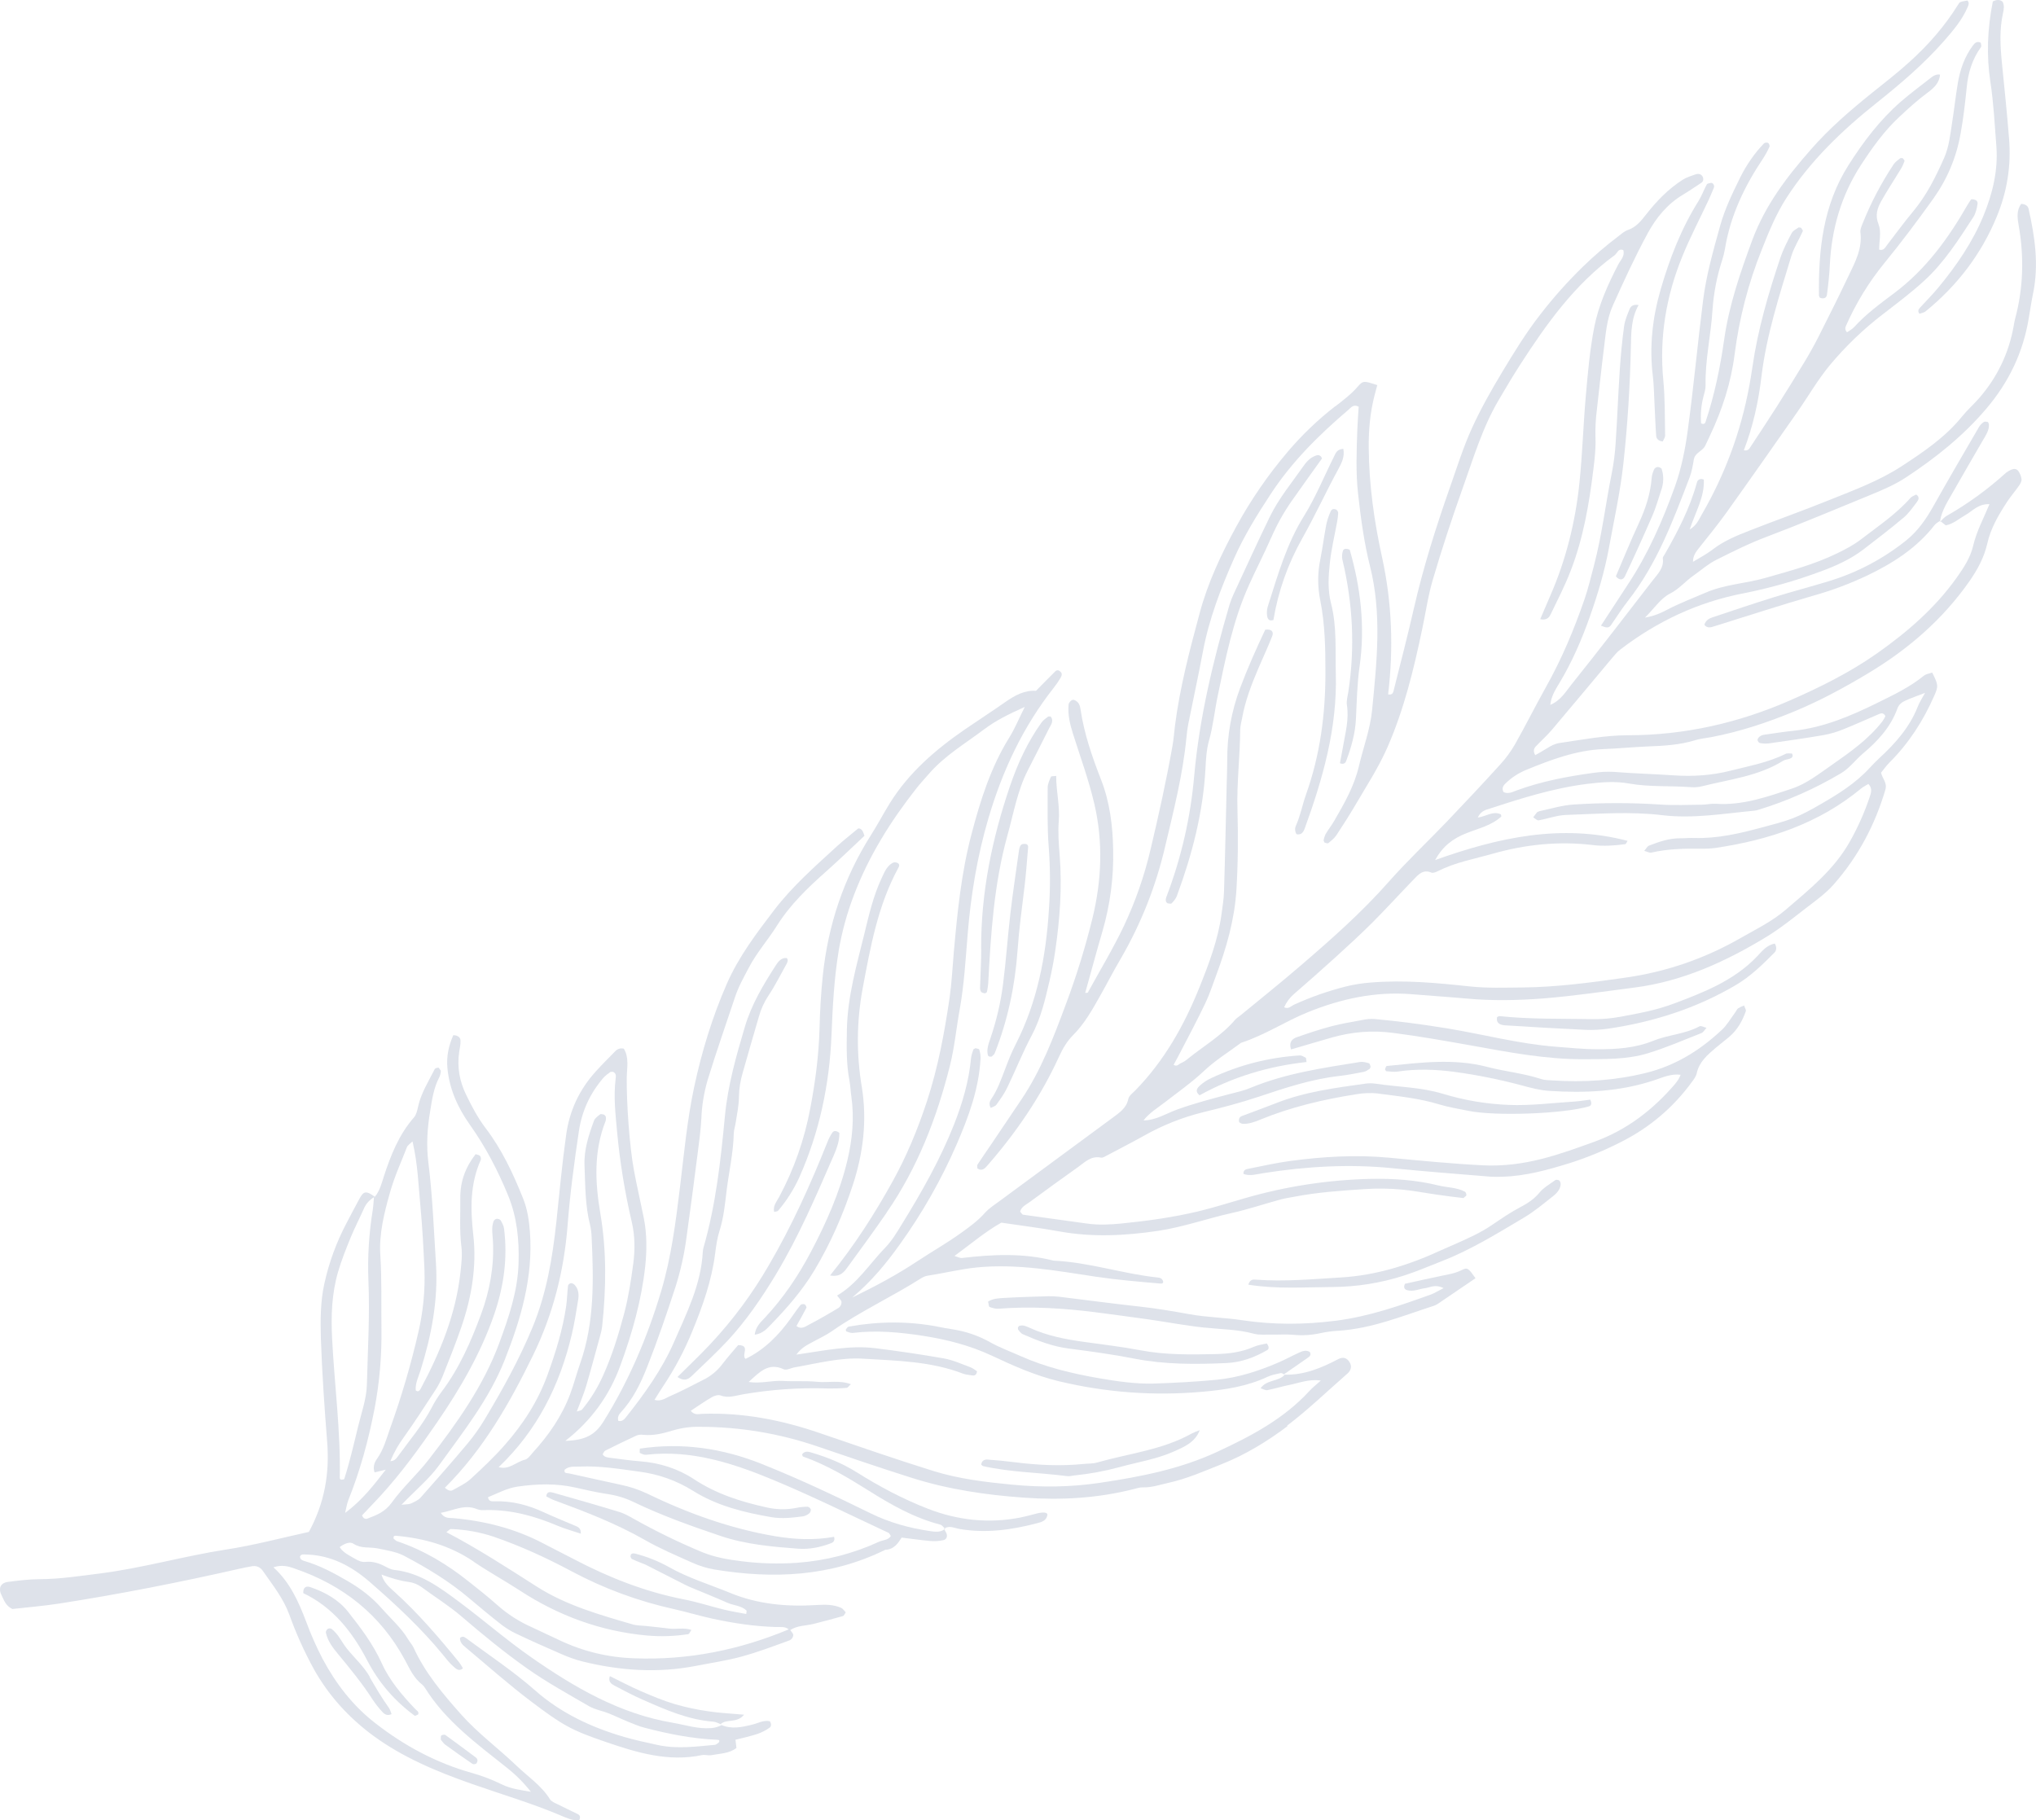 <svg xmlns="http://www.w3.org/2000/svg" id="a" width="164.44mm" height="147.04mm" viewBox="0 0 466.13 416.81"><g opacity=".15"><path d="M294.7,326.41c4.76-3.6,9.08-7.79,13.58-11.72.28-.22.53-.47.71-.77.41-.67.41-1.33,0-1.99-.6-1.04-1.5-1.33-2.67-.7-3.84,2.02-7.79,3.64-12.22,3.53l-.13-.06-.09.06.25.02c-1.45,1.62-4.12,1.06-5.53,3.09.61.18,1.12.51,1.54.43,1.72-.34,3.41-.86,5.12-1.21,2.25-.45,4.45-1.38,7.14-.99-1.09.98-1.93,1.64-2.64,2.41-5.85,6.38-13.33,10.31-21.02,13.88-8.55,3.99-17.69,5.76-26.93,7.13-6.65,1-13.36,1.06-20.02.43-6.13-.59-12.29-1.32-18.17-3.16-8.73-2.72-17.36-5.73-26-8.68-8.72-2.99-17.62-4.73-26.9-4.38-.83.03-1.7.36-2.58-.7,1.63-1.06,3.19-2.17,4.85-3.13.57-.33,1.45-.59,2-.38,1.81.68,3.5,0,5.2-.28,6.45-1.1,12.92-1.55,19.45-1.32,1.41.02,2.81-.02,4.22-.15.24-.02.47-.4.95-.83-2.64-.98-5.25-.3-7.75-.55-2.61-.26-5.28-.04-7.9-.2-2.5-.14-5,.67-7.76.24,2.48-2.25,4.52-4.54,8.03-2.91.64.3,1.69-.31,2.55-.45,5.19-.9,10.36-2.3,15.67-1.97,7.69.46,15.46.59,22.79,3.41.64.25,1.37.29,2.07.41.56.09,1.05,0,1.17-.95-.46-.29-.98-.72-1.58-.94-1.98-.72-3.93-1.63-5.98-1.99-5.2-.92-10.43-1.68-15.68-2.34-5.97-.74-11.86.58-18.12,1.47,1.2-1.67,2.63-2.29,3.96-3.02,1.39-.77,2.85-1.42,4.13-2.32,6.51-4.55,13.74-7.87,20.43-12.11.44-.29.92-.5,1.44-.61,3.81-.58,7.55-1.52,11.42-1.91,9.27-.9,18.28.79,27.29,2.14,4.88.72,9.76,1.13,14.66,1.55.48.05.69-.08.65-.47-.17-.63-.64-.85-1.15-.9-8.05-.83-15.79-3.51-23.92-3.87-6.94-1.77-13.94-1.44-20.98-.61-.46.05-.96-.24-1.73-.46,3.76-2.75,7.1-5.6,10.73-7.63,4.62.69,8.99,1.23,13.31,2.01,7.54,1.37,15.01.99,22.55-.13,5.78-.86,11.25-2.83,16.91-4.09,3.78-.84,7.45-2.09,11.18-3.1,1.01-.28,2.06-.41,3.1-.62,5.38-1.04,10.8-1.4,16.25-1.76,2.81-.18,5.62-.14,8.42.12,2.62.24,5.22.76,7.83,1.13,2.08.3,4.17.58,6.25.81l.66-.57c.06-.26-.09-.75-.29-.87-1.9-1.02-4.07-.95-6.11-1.45-5.15-1.27-10.38-1.61-15.66-1.5-9.73.24-19.27,1.71-28.63,4.42-3.55,1.01-7.06,2.14-10.63,3-5.82,1.39-11.73,2.21-17.69,2.8-2.63.26-5.26.38-7.9,0-4.85-.7-9.72-1.32-14.56-2.02-.26-.05-.45-.47-.68-.71.29-1.15,1.35-1.57,2.16-2.17,3.69-2.72,7.41-5.41,11.15-8.07,1.54-1.1,2.94-2.59,5.18-2.12.42.1.99-.29,1.45-.53,2.79-1.47,5.6-2.92,8.35-4.45,4.32-2.44,8.89-4.26,13.7-5.44,4.26-1.03,8.51-2.15,12.64-3.53,6.02-2.01,12-4.01,18.33-4.73,1.92-.22,3.82-.59,5.72-.96.48-.09.93-.43,1.36-.7l.2-.45c-.08-.3-.19-.77-.39-.82-.66-.19-1.4-.39-2.04-.29-8.51,1.37-17.05,2.59-25.11,5.94-1.6.67-3.35,1.04-5.04,1.48-3.91,1.04-7.8,2.06-11.62,3.43-2.54.9-4.91,2.51-7.8,2.53,1.35-1.75,3.19-2.83,4.86-4.13,3.06-2.37,6.22-4.58,9.06-7.26,2.54-2.4,5.6-4.27,8.42-6.38,5.38-1.74,10.11-4.91,15.32-7.02,7.61-3.07,15.45-4.78,23.7-4.11,4.21.35,8.42.62,12.64,1,5.8.53,11.63.42,17.39-.02,7.01-.55,13.99-1.6,20.97-2.49,11.04-1.42,20.91-5.93,30.3-11.64,3.15-1.93,6.05-4.27,8.99-6.55,2.23-1.71,4.58-3.38,6.41-5.48,5.54-6.3,9.4-13.55,11.78-21.62.49-1.63-.67-2.51-.98-3.92.61-.74,1.2-1.61,1.95-2.35,4.41-4.4,7.71-9.54,10.21-15.22.98-2.23.98-2.51-.45-5.35-.64.23-1.41.31-1.91.72-3.17,2.57-6.8,4.32-10.43,6.11-6.19,3.05-12.44,5.75-19.38,6.49-2.27.24-4.53.59-6.8.92-.35.05-.68.18-.97.4-.24.18-.5.52-.5.78s.31.67.54.71c.69.14,1.38.16,2.09.08,4.18-.59,8.35-1.19,12.51-1.9,1.56-.29,3.08-.73,4.54-1.34,2.77-1.1,5.49-2.36,8.24-3.52.47-.2,1.01-.21,1.35.54-.2.42-.44.82-.71,1.21-3.19,4.1-7.41,7.05-11.57,9.96-2.88,1.98-5.67,4.25-9.07,5.39-5.68,1.89-11.32,3.91-17.47,3.49-1.05-.07-2.11.2-3.16.21-3.16.03-6.34.18-9.49-.03-6.68-.44-13.36-.44-20.03,0-2.6.18-5.17.99-7.76,1.53l-.47.21c-.32.38-.6.79-.9,1.19.42.24.87.74,1.24.68,2.08-.36,4.14-1.15,6.21-1.23,7.38-.25,14.78-.83,22.16.06,7.05.84,14.02-.38,21.02-1.04.35-.05.69-.11,1.03-.23,6.58-2.02,12.83-4.8,18.75-8.3,2.04-1.21,3.34-3.08,5.07-4.54,3.4-2.86,6.37-6.06,7.91-10.34.33-.91,1.02-1.44,1.82-1.79,1.36-.62,2.77-1.1,4.5-1.77-.73,1.35-1.33,2.23-1.69,3.2-1.86,4.7-5.1,8.35-8.75,11.72-.77.72-1.51,1.46-2.23,2.25-3.26,3.56-7.31,6.07-11.43,8.43-1.98,1.15-4,2.26-6.12,3.09-2.28.88-4.69,1.46-7.07,2.11-5.11,1.38-10.25,2.59-15.59,2.42-1.05-.04-2.11.08-3.16.07-2.52-.02-4.86.79-7.15,1.68-.41.16-.66.7-1.1,1.21.69.16,1.21.5,1.66.38,3.8-.87,7.66-.93,11.52-.89,1.05.02,2.1-.03,3.15-.17,12.19-1.81,23.6-5.56,33.28-13.57.52-.44,1.16-.74,1.71-1.08,1.01,1.05.58,2.11.28,3.04-1.18,3.51-2.68,6.88-4.5,10.11-3.61,6.47-9.26,10.98-14.73,15.67-3.09,2.65-6.76,4.44-10.29,6.45-8.34,4.79-17.28,7.84-26.81,9.14-7.66,1.09-15.33,2.11-23.11,2.19-4.05.03-8.08.19-12.12-.24-7.52-.81-15.04-1.52-22.62-.89-1.93.14-3.84.44-5.72.9-4.09,1.04-8.05,2.42-11.89,4.18-.64.29-1.22,1.07-2.25.59.51-1.16,1.25-2.16,2.2-3,3.19-2.76,6.36-5.55,9.49-8.4,2.86-2.6,5.72-5.22,8.45-7.94,3.24-3.24,6.31-6.63,9.5-9.92,1.08-1.11,2.15-2.41,4.07-1.58.38.16,1.03-.11,1.49-.34,3.97-2.01,8.31-2.78,12.54-3.98,7.56-2.15,15.2-2.92,22.99-1.98,2.46.3,4.91.11,7.35-.21.21-.02.36-.5.54-.76-15.11-3.97-29.58-.78-44.04,4.39,1.74-3.2,4.12-4.97,7.27-6.19,2.67-1.06,5.65-1.72,7.88-3.78-.07-.21-.05-.47-.16-.51-1.79-.82-3.39.53-5.23.75.43-.95,1.13-1.56,2.14-1.85,7.53-2.46,15.06-4.88,22.96-5.86,3.15-.39,6.35-.65,9.48-.08,4.71.84,9.48.47,14.19.84.89.07,1.76,0,2.62-.22,6.28-1.58,12.85-2.29,18.52-5.83.44-.27,1.01-.28,1.51-.47s.86-.47.51-1.19c-.46.02-1.05-.12-1.46.08-3.99,1.99-8.35,2.77-12.59,3.85-4.24,1.08-8.62,1.38-13.07,1.07-4.54-.31-9.11-.42-13.66-.79-1.59-.09-3.17,0-4.74.23-5.94.81-11.82,1.93-17.48,4-.93.34-1.94.91-3.03.4-.42-.72-.2-1.35.35-1.89,1.39-1.39,3.01-2.45,4.83-3.2,5.7-2.33,11.45-4.51,17.72-4.76,3.34-.13,6.68-.46,10.02-.6,3.7-.15,7.38-.32,10.95-1.44,1.16-.36,2.42-.46,3.64-.69,6.58-1.25,12.9-3.35,19.08-5.91,5.86-2.43,11.44-5.45,16.85-8.7,9.13-5.48,17.1-12.32,23.25-21.15,1.84-2.65,3.34-5.44,4.04-8.54.79-3.53,2.56-6.53,4.48-9.49.86-1.32,1.91-2.51,2.81-3.82.3-.41.61-.98.56-1.44-.08-.69-.33-1.31-.73-1.88-.48-.66-1.21-.55-1.88-.19-.32.15-.63.33-.91.55-4.19,3.81-8.73,7.11-13.64,9.91-.52.3-.93.79-1.37,1.23l1.18.93c1.74-.32,3.08-1.55,4.58-2.41,1.62-.93,2.89-2.55,5.43-2.44-1.38,3.32-2.96,6.23-3.71,9.44-.65,2.8-2.19,5.14-3.84,7.45-4.97,6.96-11.3,12.42-18.26,17.32-6.26,4.39-13.04,7.74-19.96,10.77-11.73,5.12-24.07,7.92-36.91,7.93-5.33,0-10.5,1.02-15.72,1.77-1.08.16-1.99.63-2.88,1.21-.9.57-1.81,1.06-2.71,1.58-.49-.83-.38-1.48.14-2.02,1.2-1.26,2.52-2.44,3.66-3.77,4.55-5.36,9.04-10.78,13.56-16.17.67-.8,1.34-1.65,2.17-2.27,8.38-6.41,17.7-10.8,28.06-12.81,6.05-1.19,11.97-2.87,17.75-5.02,3.45-1.27,6.87-2.79,9.84-5.08,3.07-2.36,6.15-4.72,9.12-7.22,1.19-.99,2.12-2.34,3.07-3.59.35-.47.73-1.17-.16-1.73-.43.25-.99.42-1.31.78-3.3,3.75-7.41,6.47-11.31,9.48-1.69,1.3-3.55,2.27-5.46,3.2-5.25,2.56-10.86,4.04-16.43,5.63-4.55,1.31-9.35,1.47-13.79,3.42-2.9,1.26-5.85,2.37-8.65,3.84-1.47.77-2.94,1.46-5.13,1.83,2.17-2.17,3.62-4.43,5.7-5.48,2.13-1.08,3.52-2.83,5.35-4.11,1.73-1.21,3.34-2.66,5.21-3.6,3.77-1.89,7.53-3.78,11.51-5.28,7.89-2.98,15.67-6.26,23.49-9.47,2.92-1.2,5.86-2.42,8.52-4.18,6.79-4.47,13.08-9.49,18.38-15.74,5.15-6.07,8.43-12.91,9.7-20.73.32-1.91.61-3.82,1-5.71,1.34-6.53.39-12.92-1.04-19.28-.17-.74-.78-1.1-1.69-1.15-1.14,1.52-.87,3.31-.57,5,1.25,7.21,1.06,14.34-.86,21.43-.13.5-.21,1.03-.3,1.55-1.11,6.21-3.74,11.7-7.88,16.47-1.27,1.47-2.74,2.75-3.95,4.25-3.81,4.72-8.74,8.04-13.73,11.31-5.2,3.41-11,5.53-16.71,7.83-6.03,2.44-12.18,4.6-18.23,6.98-2.94,1.15-5.87,2.35-8.43,4.33-1.36,1.06-2.94,1.86-4.49,2.81,0-1.29.57-2.14,1.24-2.99,2.19-2.76,4.42-5.49,6.47-8.35,5.42-7.58,10.77-15.22,16.11-22.86,2.52-3.6,4.72-7.46,7.52-10.84,3.63-4.34,7.67-8.23,12.16-11.67,3.2-2.48,6.45-4.91,9.43-7.64,4.58-4.19,7.89-9.4,11.25-14.57.55-.85.8-1.95.96-2.96.15-.86-.55-1.14-1.44-1.13-.25.38-.57.79-.82,1.24-4.4,7.69-9.53,14.76-16.71,20.17-3.24,2.44-6.52,4.82-9.27,7.85-.45.5-1.1.81-1.63,1.19-.54-.56-.42-1.07-.23-1.5,2.29-5.19,5.22-9.98,8.81-14.38,3.9-4.77,7.58-9.69,11.16-14.69,3.22-4.53,5.32-9.52,6.27-14.97.63-3.46,1.03-6.96,1.38-10.46.32-3.4,1.28-6.54,3.29-9.32.14-.2-.03-.64-.05-.96-.78-.44-1.32-.03-1.75.53-1.95,2.6-3,5.58-3.52,8.73-.49,2.95-.82,5.92-1.28,8.88-.44,2.78-.7,5.62-1.85,8.22-1.93,4.36-4.03,8.59-7.13,12.29-2.03,2.43-3.89,5-5.83,7.51-.49.64-.84,1.51-1.92,1.21,0-1.95.54-4.09-.11-5.73-.87-2.15-.32-3.78.63-5.45,1.37-2.45,2.94-4.8,4.4-7.21.37-.6.66-1.23.89-1.88.06-.17-.25-.51-.46-.71l-.49.02c-.54.44-1.15.84-1.53,1.4-2.83,4.27-5.2,8.78-7.1,13.54-.26.65-.59,1.38-.52,2.02.49,3.73-1.21,6.86-2.72,10.02-2.19,4.61-4.47,9.17-6.77,13.72-1.03,2.04-2.15,4.05-3.33,6-2.08,3.45-4.23,6.88-6.39,10.3-1.98,3.1-4.02,6.19-6.05,9.26-.32.57-.79.78-1.42.62,2.1-5.45,3.35-11.13,4.03-16.88,1.15-9.5,4.08-18.5,6.84-27.58.61-1.98,1.77-3.78,2.62-5.69.07-.18-.24-.57-.44-.82l-.5-.05c-.55.39-1.29.72-1.58,1.27-.98,1.86-1.97,3.76-2.63,5.74-2.75,8.19-5.17,16.46-6.39,25.03-.2,1.39-.44,2.79-.69,4.16-1.92,10.48-5.56,20.35-10.92,29.58-.65,1.11-1.15,2.45-2.74,3.39,1.33-4.05,3.43-7.44,3.23-11.44l-.51-.13c-.61.01-.97.32-1.1.93-1.6,5.81-4.36,11.1-7.34,16.32-.18.29-.48.65-.44.93.31,2.2-1.17,3.57-2.33,5.07-6.13,7.92-12.21,15.88-18.48,23.68-1.37,1.71-2.56,3.81-4.95,4.79.21-1.93,1.12-3.4,2-4.85,2.93-4.84,5.17-10,7.05-15.32,1.82-5.13,3.38-10.35,4.37-15.72,1.17-6.39,2.59-12.78,3.3-19.22.98-8.9,1.53-17.84,1.73-26.8.07-3.27.05-6.6,1.77-9.63-1.12-.21-1.76.2-2.03.85-.53,1.29-1.1,2.62-1.29,3.99-.45,3.3-.77,6.64-.99,9.97-.36,5.61-.58,11.21-.95,16.82-.14,2.29-.43,4.56-.87,6.8-1.43,7.06-2.25,14.22-4.09,21.21-.68,2.55-1.28,5.14-2.13,7.62-2.41,6.99-5.25,13.78-8.89,20.26-2.4,4.29-4.6,8.7-7.02,12.99-.97,1.68-2.1,3.24-3.41,4.67-4.02,4.43-8.12,8.79-12.24,13.11-4.38,4.58-9.01,8.92-13.2,13.66-6.19,7.03-13.17,13.2-20.24,19.27-4.54,3.91-9.21,7.64-13.84,11.45-.4.34-.89.61-1.22,1.01-3.13,3.67-7.31,6.06-10.99,9.06-.41.34-.87.62-1.36.82-.49.19-.9.92-1.7.4.53-.98,1.04-1.89,1.52-2.83,1.94-3.75,3.93-7.47,5.74-11.27.98-2.05,1.68-4.25,2.48-6.38,2.35-6.29,4.2-12.74,4.63-19.43.38-6.13.42-12.3.25-18.43-.19-6.14.59-12.28.63-18.44.02-.86.28-1.73.43-2.6.72-4.01,2.18-7.78,3.77-11.5,1.04-2.44,2.17-4.82,3.13-7.28.38-.98-.11-1.67-1.6-1.47-2.03,4.31-4.04,8.78-5.76,13.38-1.99,5.33-2.98,10.84-2.94,16.54,0,1.76-.08,3.51-.12,5.27-.2,8.26-.36,16.51-.62,24.78-.05,1.74-.35,3.5-.58,5.23-.79,5.8-2.85,11.22-5.02,16.63-3.51,8.74-8.04,16.81-14.66,23.61-.61.62-1.49,1.25-1.65,2-.44,2.16-2.08,3.17-3.62,4.33-8.52,6.28-17.04,12.56-25.56,18.84-1.27.95-2.66,1.8-3.7,2.97-1.55,1.75-3.39,3.08-5.24,4.42-3.28,2.38-6.82,4.38-10.18,6.6-4.57,3.03-9.33,5.6-14.9,8.31,4.54-3.84,7.83-7.89,10.85-12.11,5.16-7.18,9.51-14.81,13.03-22.91,2.75-6.33,5.12-12.75,5.49-19.71.02-.69-.08-1.36-.29-2.03-.06-.18-.57-.27-.88-.32l-.45.24c-.22.65-.48,1.31-.55,1.99-.5,5.3-1.96,10.32-3.92,15.28-3.19,8.06-7.45,15.54-11.99,22.9-1.1,1.79-2.22,3.66-3.65,5.15-3.66,3.76-6.46,8.35-11.11,11.07.47.65.97,1.05,1.01,1.48,0,.54-.21.99-.64,1.32-2.26,1.37-4.55,2.69-6.89,3.91-.79.42-1.71,1.12-2.79.26.78-1.41,1.57-2.77,2.28-4.16.08-.17-.18-.69-.39-.79-.22-.1-.79-.06-.94.12-.77.95-1.46,1.96-2.17,2.97-2.78,3.92-6.07,7.27-10.43,9.39-1.05-.88,1.23-3.16-1.7-3.15-1.15,1.37-2.44,2.79-3.6,4.33-1.19,1.58-2.68,2.8-4.45,3.66-2.5,1.27-4.98,2.59-7.56,3.7-1.01.44-2.01,1.27-3.54.85.72-1.15,1.34-2.19,2.02-3.19,2.65-3.98,4.87-8.18,6.67-12.6,2.33-5.68,4.41-11.51,5.19-17.68.22-1.74.46-3.52.99-5.18.98-3.06,1.27-6.2,1.65-9.33.54-4.34,1.53-8.62,1.63-13.02.02-.86.35-1.71.46-2.59.28-1.9.72-3.83.72-5.75.04-1.94.34-3.84.9-5.69,1.2-4.24,2.42-8.46,3.66-12.69.47-1.71,1.18-3.29,2.15-4.77,1.57-2.33,2.81-4.87,4.19-7.32.24-.45.42-.89.06-1.37-1.24-.09-1.92.76-2.49,1.64-2.86,4.44-5.57,8.95-7.1,14.09-2,6.72-3.91,13.42-4.58,20.5-.96,10.12-2.07,20.25-4.9,30.09-.1.35-.15.69-.17,1.05-.39,7.39-3.7,13.97-6.56,20.52-2.72,6.25-6.77,11.92-11.06,17.31-.41.52-.93.97-1.71.79-.23-.77.07-1.43.56-1.94,2.8-3.03,4.56-6.65,6.05-10.44,2.39-6.05,4.49-12.21,6.51-18.4,1.16-3.7,2-7.47,2.5-11.31.9-6.42,1.73-12.85,2.56-19.29.34-2.61.69-5.24.83-7.86.11-3,.6-5.94,1.44-8.82,1.95-6.4,4.19-12.7,6.29-19.04.78-2.36,2-4.5,3.14-6.68,1.8-3.45,4.4-6.36,6.44-9.62,3.05-4.85,7.09-8.7,11.31-12.45,3.01-2.67,5.89-5.48,8.72-8.12-.32-1-.56-1.66-1.41-1.7-1.62,1.35-3.27,2.64-4.82,4.04-5.06,4.64-10.23,9.17-14.42,14.64-4.07,5.33-8.13,10.69-10.84,16.86-3.33,7.6-5.75,15.54-7.48,23.6-1.62,7.55-2.33,15.3-3.26,22.98-.98,8.04-1.99,16.02-4.31,23.84-3.14,10.5-7.37,20.5-13.18,29.81-1.98,3.16-4.18,4.31-8.76,4.47,5.91-4.59,10.14-10.4,12.66-17.43,2.66-7.26,4.77-14.75,5.62-22.48.39-3.63.41-7.46-.3-11.01-.75-3.76-1.63-7.49-2.32-11.28-.96-5.33-1.67-15.04-1.6-20.95.03-2.22.58-4.58-.67-6.65-.79-.18-1.45.03-1.99.61-1.47,1.52-2.98,2.99-4.39,4.56-3.79,4.16-6.07,9.02-6.83,14.6-.93,6.62-1.54,13.27-2.24,19.92-.89,8.25-2.24,16.34-5.45,24.11-3.04,7.35-6.85,14.24-10.94,21.05-1.17,1.97-2.5,3.84-3.96,5.59-3.5,4.18-7.1,8.26-10.71,12.33-.56.63-1.43,1-2.22,1.37-.45.2-1.03.16-2.17.29,3.33-3.46,6.39-5.97,8.62-9.07,5.54-7.69,11.46-15.1,15.02-24.12,3.74-9.46,6.5-18.91,5.77-29.2-.2-2.67-.58-5.27-1.55-7.69-2.28-5.7-4.87-11.27-8.62-16.18-1.81-2.39-3.19-5.02-4.49-7.71-1.48-3.08-2.05-6.31-1.54-9.72.13-.87.34-1.74.3-2.61-.04-.74-.62-1.19-1.65-1.22-1.04,2.35-1.6,4.8-1.35,7.53.46,4.89,2.4,9.11,5.18,13.03,3.55,5.01,6.38,10.43,8.71,16.12,2.04,4.97,2.56,10.13,2.4,15.46-.17,6.45-2.26,12.49-4.43,18.39-3.63,9.82-9.69,18.3-16.05,26.53-2.68,3.48-6.02,6.44-8.58,10-1.49,2.07-3.42,2.84-5.52,3.62-.46.19-1,0-1.25-.74,1.39-1.47,2.85-2.97,4.26-4.51,4.76-5.21,8.9-10.92,12.88-16.72,5.29-7.72,10-15.78,13.07-24.66,2.22-6.39,3.16-12.97,2.3-19.73-.08-.67-.43-1.32-.77-1.91-.13-.23-.6-.39-.89-.37-.33.06-.58.25-.74.56-.57,1.54-.2,3.13-.14,4.69.27,5.7-.74,11.23-2.7,16.54-2.32,6.28-4.98,12.4-9.06,17.82-.84,1.13-1.6,2.31-2.23,3.56-2.13,4.09-5.12,7.56-7.81,11.27-.39.55-.89,1.07-1.69,1.05.8-1.95,1.83-3.77,3.08-5.47,2.45-3.44,4.74-6.98,7.04-10.51.69-1.02,1.27-2.09,1.75-3.23,1.5-3.76,3.01-7.52,4.33-11.34,2.38-6.89,3.61-13.97,2.78-21.28-.65-5.81-.77-11.55,1.69-17.07.12-.33.07-.65-.11-.95-.17-.24-.6-.27-1.04-.44-2.32,2.98-3.56,6.26-3.51,10.13.04,3.69-.21,7.36.25,11.04.24,1.89,0,3.86-.2,5.77-1.04,9.61-4.61,18.37-9.14,26.81-.2.37-.58.82-1.12.33-.11-1.66.64-3.09,1.11-4.59,2.5-7.95,4.05-16.04,3.53-24.4-.49-7.71-.78-15.44-1.73-23.08-.52-4.11-.25-8,.42-11.98.43-2.61.8-5.22,2.06-7.61.22-.48.35-.99.37-1.52l-.5-.69c-.28-.04-.79.1-.91.32-1.41,2.82-3.14,5.5-3.82,8.65-.18.83-.39,1.79-.92,2.4-3.44,3.93-5.3,8.61-6.89,13.48-.53,1.62-.93,3.33-2.07,4.7-2.01-1.43-2.57-1.34-3.54.47-1.01,1.86-1.99,3.72-2.97,5.6-2.31,4.39-4,9-5.06,13.84-.9,4.05-.92,8.39-.79,12.59.27,7.88.82,15.78,1.44,23.65.57,7.19-.59,13.98-4.19,20.59-6.2,1.35-12.5,3.05-18.92,4.03-9.74,1.51-19.23,4.27-29.03,5.5-4.54.57-9.02,1.27-13.61,1.29-2.45.01-4.91.31-7.35.63-1.7.21-2.26,1.5-1.42,3.11.55,1.07.88,2.33,2.45,3.09,3.32-.38,6.99-.67,10.62-1.23,13.9-2.16,27.7-4.88,41.42-8,.86-.19,1.72-.37,2.59-.52,1.19-.27,2.11.11,2.78,1.12,2.19,3.16,4.59,6.12,5.97,9.86,1.54,4.28,3.39,8.42,5.58,12.42,3.41,6.14,7.98,11.13,13.47,15.22,6.8,5.04,14.6,8.31,22.6,11.12,6.78,2.39,13.7,4.42,20.33,7.21,1.4.59,2.84,1.29,4.39,1.2.36-.66.24-1.15-.25-1.41-1.56-.79-3.17-1.51-4.72-2.3-.62-.31-1.38-.6-1.7-1.13-1.98-3.17-5.08-5.2-7.68-7.7-4.16-3.99-8.81-7.38-12.69-11.75-4.21-4.75-8.24-9.5-10.88-15.32-.3-.63-.81-1.15-1.16-1.75-1.63-2.75-4.03-4.82-6.11-7.19-2.23-2.55-4.86-4.53-7.75-6.22-3.18-1.86-6.43-3.6-10.01-4.64-.52-.15-.94-.39-.95-1.02.27-.59.85-.46,1.3-.45,5.75.11,10.53,2.68,14.7,6.31,5.94,5.17,11.71,10.53,16.72,16.64.78.96,1.53,1.95,2.46,2.74.49.41,1.19,1.21,2.12.37-.26-.48-.54-.93-.86-1.37-4.65-5.7-9.42-11.29-14.9-16.22-1.17-1.05-2.36-2.07-2.88-3.87,2.1.76,4.09,1.41,6.18,1.68,1.07.14,2.04.52,2.91,1.13,3.09,2.29,6.37,4.31,9.31,6.84,4.78,4.1,9.66,8.11,14.81,11.75,4.57,3.24,9.51,5.95,14.35,8.76,1.35.77,2.97,1.03,4.43,1.61,1.47.57,2.89,1.29,4.36,1.88,1.29.53,2.59,1.09,3.93,1.43,5.42,1.41,10.91,2.51,16.54,2.74.54.02.68.19.39.64-.29.17-.57.49-.86.52-4.36.4-8.74.99-13.11.04-2.57-.57-5.16-1.11-7.69-1.85-7.49-2.18-14.46-5.44-20.34-10.62-5.02-4.41-10.57-8.09-15.91-12.04-.43-.32-.87-.42-1.32,0-.07,1,.62,1.61,1.27,2.15,4.97,4.16,9.83,8.48,14.99,12.38,7.24,5.47,9.19,6.57,16.99,9.24,7.13,2.45,14.38,4.68,22.16,3.05.66-.14,1.42.14,2.09.02,2.01-.38,4.15-.36,5.78-1.66l-.22-1.87c1.69-.43,3.42-.8,5.07-1.35,1-.35,1.93-.82,2.78-1.45.38-.27.38-.93.02-1.44-1.43-.32-2.69.45-4.04.78-2.33.57-4.67,1.09-7,.1-.74.4-1.55.62-2.4.69-3.05.25-5.9-.73-8.84-1.23-12.1-2.05-22.39-8.06-32.22-14.89-5.73-3.98-11.03-8.61-16.63-12.78-4.48-3.34-9-6.7-14.87-7.32-.68-.08-1.35-.41-1.96-.74-1.43-.76-2.92-1.27-4.54-1.1-.97.11-1.69-.26-2.46-.7-1.27-.75-2.68-1.34-3.53-2.68,1.09-.82,2.35-1.31,3.13-.79,1.78,1.19,3.74.71,5.57,1.09,2.05.43,4.24.74,6.05,1.69,5.27,2.78,10.36,5.85,14.92,9.73,2.28,1.92,4.56,3.83,6.9,5.67,1.09.89,2.26,1.64,3.51,2.27,3.48,1.66,7.01,3.24,10.55,4.77,1.6.72,3.25,1.31,4.95,1.75,8.63,2.13,17.33,2.72,26.12.99,3.45-.68,6.95-1.18,10.33-2.11,3.72-1.01,7.35-2.4,10.98-3.71.48-.24.77-.63.85-1.17,0-.4-.42-.79-.7-1.19,1.65-1.08,3.62-.96,5.43-1.43,2.22-.57,4.43-1.15,6.63-1.77.24-.07.38-.49.65-.85-.33-.33-.62-.83-1.02-1.02-1.81-.81-3.7-.78-5.69-.66-6.74.43-13.42-.17-19.69-2.75-4.69-1.94-9.59-3.4-14.06-5.93-2.45-1.37-5.05-2.4-7.78-3.1-.43-.12-1.12-.07-1.04.75l.24.45c.62.3,1.26.56,1.91.82.48.22,1,.36,1.46.6,2.97,1.5,5.94,3.03,8.92,4.54.31.16.62.31.95.45,2.91,1.22,5.85,2.38,8.74,3.67,1.43.63,3.13.61,4.33,1.76.08.07-.02.33-.06.79-1.71-.32-3.4-.59-5.06-.99-3.08-.75-6.1-1.75-9.19-2.35-8.88-1.73-17.18-5-25.15-9.18-2.34-1.23-4.7-2.39-7.03-3.62-6.47-3.41-13.4-5.17-20.68-5.81-.91-.08-1.98.13-2.82-1.21,2.92-.51,5.42-2.07,8.33-.83.62.26,1.39.23,2.08.2,5.74-.12,11.1,1.38,16.34,3.59,1.69.71,3.49,1.2,5.3,1.81.08-1.17-.54-1.51-1.2-1.78-2.42-1.04-4.87-2.01-7.27-3.12-3.56-1.66-7.26-2.62-11.21-2.51-.57,0-1.37.15-1.57-.93,2.26-.92,4.42-2.11,6.88-2.45,4.39-.62,8.76-.76,13.11.23,2.39.54,4.81,1.09,7.24,1.47,2.11.29,4.13.89,6.05,1.81,6.48,3.13,13.25,5.53,20.06,7.83,5.72,1.92,11.69,2.44,17.64,2.89,2.46.19,4.92-.28,7.26-1.14.57-.21,1.3-.42,1.01-1.58-4.52.82-9.04.62-13.57-.15-10.31-1.76-20.03-5.29-29.39-9.82-1.9-.89-3.89-1.54-5.95-1.96-3.93-.88-7.89-1.71-11.83-2.6-.38-.09-1.16.09-.96-.82,1-.9,2.28-.68,3.46-.73,4.6-.21,9.12.55,13.65,1.16,4.43.58,8.53,2.04,12.31,4.4,5.48,3.43,11.58,4.92,17.85,6.01,2.48.43,4.91.13,7.35-.18.52-.11.99-.34,1.39-.68.27-.25.39-.56.35-.92-.15-.34-.39-.53-.74-.6-.87,0-1.73.09-2.58.27-2.28.45-4.56.4-6.82-.12-5.86-1.29-11.51-3.09-16.58-6.44-3.73-2.46-7.88-3.76-12.36-4.11-2.28-.17-4.55-.52-6.82-.8-.66-.09-1.36-.13-1.75-.81.19-.28.32-.69.59-.83,2.35-1.17,4.72-2.34,7.11-3.44.49-.2,1-.26,1.52-.19,2.33.24,4.55-.28,6.73-.96,2.04-.61,4.12-.91,6.25-.87,9.24.01,18.22,1.51,26.94,4.48,7.15,2.46,14.3,4.88,21.5,7.17,8.4,2.68,17.1,3.96,25.89,4.58,8.47.6,16.84.13,25.1-1.98.68-.16,1.38-.42,2.06-.38,1.98.06,3.8-.58,5.68-1,4.33-.94,8.36-2.72,12.44-4.35,5.41-2.16,10.4-5.21,15.03-8.7l-.08.06-.03-.15ZM77.78,338.39c.24-10.71-1.22-21.33-1.75-31.99-.26-5.13-.08-10.17,1.35-15.12.78-2.69,1.83-5.3,2.88-7.88.93-2.27,2.08-4.46,3.07-6.71.49-1.1,1.26-1.95,2.29-2.56-.09.99-.14,1.97-.29,2.96-.87,5.37-1.2,10.78-.98,16.22.33,7.87-.15,15.77-.35,23.66-.09,3.36-1.26,6.52-2.04,9.76-.99,4.07-1.93,8.16-3.17,11.98-.78.2-.99.04-1-.32M79.68,343.65c2.77-6.85,4.69-13.95,6.08-21.16,1.14-6.04,1.66-12.15,1.57-18.29-.08-5.6.11-11.19-.26-16.79-.32-4.96.91-9.76,2.25-14.48.99-3.53,2.55-6.92,3.88-10.35.11-.29.47-.5,1.24-1.24,1.24,5.31,1.36,10.2,1.83,15.06.44,4.7.68,9.43.9,14.16.18,4.92-.29,9.79-1.42,14.6-1.69,7.35-3.82,14.59-6.37,21.7-.88,2.46-1.53,5.02-3.1,7.21-.58.8-.95,1.89-.52,3.06.8-.19,1.6-.39,2.56-.62-2.7,3.48-5.28,6.89-9.31,9.91.33-1.41.42-2.1.68-2.74v-.03ZM67.51,359.17c11.09,3.79,19.66,10.62,25.23,20.97,1.08,2.03,2.01,4.09,3.87,5.54.28.23.5.49.69.8,4.73,7.61,11.87,12.79,18.71,18.25,2.06,1.62,3.91,3.47,5.53,5.53-2.33-.4-4.56-.66-6.63-1.68-2.21-1.08-4.5-1.97-6.87-2.63-8.23-2.3-15.64-6.32-22.27-11.52-4.98-3.88-8.88-8.92-11.88-14.54-1.45-2.78-2.72-5.64-3.8-8.59-1.72-4.52-3.69-8.99-7.49-12.43,1.89-.66,3.43-.23,4.92.29M108.42,357.57c3.46,2.35,7.14,4.36,10.67,6.66,8.79,5.73,18.47,9.29,29.02,10.25,3.16.28,6.31.18,9.46-.31.23-.03.39-.5.73-.96-1.73-.6-3.46-.11-5.11-.32-1.75-.22-3.5-.4-5.25-.59-1.05-.11-2.13-.07-3.12-.37-7.59-2.21-15.22-4.36-21.98-8.68-6.76-4.31-13.4-8.64-20.65-12.43.54-.38.8-.73,1.05-.72,3.36.12,6.63.71,9.81,1.77,6.15,2.12,12.05,4.83,17.76,7.88,7.48,4,15.36,6.9,23.64,8.72,2.91.65,5.77,1.54,8.69,2.16,4.81,1.04,9.68,1.78,14.63,1.91.97.02,1.99-.16,2.8.54-11.32,4.72-23.06,7.09-35.35,6.62-6.06-.2-11.82-1.6-17.27-4.21-2.06-.97-4.13-1.94-6.2-2.91-2.91-1.29-5.55-2.98-7.93-5.1-2.08-1.87-4.3-3.59-6.49-5.34-4.97-3.97-10.36-7.22-16.43-9.25-.29-.1-.52-.38-.79-.59-.09-.48.09-.69.52-.66,6.41.57,12.4,2.23,17.8,5.91M120.18,334.22c-2,.5-3.61,2.4-6.01,1.71,8.83-8.41,14-18.77,16.75-30.44.6-2.55,1.01-5.17,1.43-7.75.21-1.23.16-2.48-.74-3.49-.24-.26-.52-.42-.88-.45-.25,0-.66.35-.68.57-.19,1.56-.21,3.14-.43,4.7-.79,5.4-2.39,10.56-4.26,15.71-2.21,6.09-5.6,11.31-9.8,16.08-2.43,2.76-5.12,5.31-7.84,7.8-1.15,1.05-2.64,1.72-4.01,2.51-.47.27-1.01.22-1.86-.52,8.84-8.82,14.83-19.35,20.16-30.28,4.6-9.41,7.13-19.39,7.94-29.85.55-7.17,1.51-14.32,2.57-21.45.68-4.63,2.56-8.73,5.63-12.29.45-.52,1.05-.92,1.61-1.34l.54-.04c.86.32.7,1.11.63,1.72-.48,4.05-.02,8.03.35,12.05.65,6.99,1.78,13.9,3.38,20.73.71,3.06.74,6.29.32,9.43-.51,3.83-1.1,7.68-2.08,11.41-1.27,4.75-2.7,9.46-4.72,13.97-1.27,2.91-2.91,5.6-4.94,8.05-.18.21-.62.23-1.19.43.77-2.06,1.58-3.93,2.16-5.87,1.13-3.86,2.17-7.76,3.24-11.66.2-.68.34-1.36.42-2.06.91-8.6,1.03-17.19-.42-25.72-1.22-7.19-1.55-14.26,1.2-21.22.09-.35.1-.69.03-1.03l-.33-.39c-.32-.08-.77-.23-.96-.09-.54.42-1.2.88-1.41,1.48-1.21,3.3-2.31,6.62-2.16,10.23.19,4.57.13,9.14,1.27,13.61.2.85.31,1.72.35,2.59.45,9.85.72,19.68-2.64,29.19-.82,2.32-1.42,4.72-2.29,7.01-1.88,5-4.88,9.33-8.45,13.25-.57.64-1.17,1.54-1.9,1.73l.03-.02h-.01Z" fill="#203e74"></path><path d="M305.74,92.98c-4.04,3.14-7.72,6.66-11.02,10.57-4.45,5.25-8.34,10.9-11.64,16.94-3.48,6.37-6.56,12.93-8.42,19.88-2.29,8.47-4.53,17-5.65,25.74-.2,1.56-.3,3.14-.58,4.68-1.41,7.98-3.16,15.87-5.03,23.75-1.41,6.01-3.43,11.81-6.06,17.41-2.49,5.23-5.5,10.22-8.29,15.31-.04.09-.32.05-.6.08,1.32-4.71,2.57-9.41,3.94-14.07,1.78-6.12,2.6-12.36,2.46-18.73-.1-5.41-.74-10.81-2.76-15.99-2.03-5.22-3.89-10.53-4.71-16.14-.08-.51-.21-1.08-.52-1.47-.3-.39-.87-.76-1.26-.7-.4.06-.93.66-.95,1.05-.23,2.31.31,4.52,1,6.72,1.69,5.34,3.63,10.63,4.9,16.09,2.02,8.68,1.68,17.42-.43,26.11-1.64,6.67-3.66,13.22-6.07,19.66-2.83,7.58-5.66,15.15-10.24,21.92-2.37,3.49-4.71,7-7.07,10.5-.98,1.46-2,2.89-2.95,4.36-.13.21-.03.59-.03.88l.47.25c.8.19,1.26-.27,1.75-.83,6.65-7.6,12.3-15.86,16.5-25.06.82-1.8,1.81-3.48,3.15-4.83,2.67-2.67,4.45-5.88,6.27-9.11,1.56-2.76,3-5.58,4.6-8.3,4.73-8.13,8.15-16.77,10.27-25.91,1.94-8.21,4.03-16.38,4.85-24.8.09-1.06.23-2.1.42-3.14,1.1-5.52,2.31-11.02,3.34-16.54,1.41-7.49,4.1-14.54,7.18-21.47,2.28-5.14,5.25-9.94,8.35-14.66,4.86-7.43,11.1-13.6,17.82-19.32.55-.46,1.11-1.35,2.33-.68-.11,1.7-.25,3.43-.31,5.18-.17,4.91-.38,9.83.17,14.74.62,5.58,1.37,11.17,2.73,16.58,2.77,10.99,1.55,21.96.48,32.97-.44,4.4-2.02,8.56-3.02,12.83-1.07,4.56-3.32,8.48-5.6,12.43-.61,1.06-1.38,2.04-2.01,3.1-.23.47-.39.96-.48,1.49l.21.46c.28.11.73.26.89.13.67-.55,1.38-1.12,1.85-1.83,1.46-2.2,2.88-4.43,4.22-6.7,2.57-4.41,5.38-8.68,7.44-13.37,3.84-8.76,6.07-17.99,8.01-27.29.8-3.77,1.34-7.63,2.45-11.32,2.04-6.9,4.28-13.74,6.7-20.53,2.49-6.94,4.57-14.06,8.36-20.47,1.6-2.73,3.22-5.46,4.93-8.11,6.02-9.34,12.46-18.32,21.58-24.99.61-.44.81-1.65,1.98-1.16.42,1.4-.66,2.31-1.19,3.35-2.35,4.55-4.46,9.24-5.45,14.24-1.01,5.17-1.47,10.45-1.93,15.69-.59,6.63-.78,13.31-1.46,19.93-.92,8.96-3.07,17.66-6.7,25.95-.77,1.77-1.51,3.54-2.29,5.34,1.26.3,1.98-.24,2.35-1.03,1.61-3.33,3.31-6.62,4.63-10.07,2.88-7.43,4.22-15.24,5.18-23.1.3-2.44.6-4.92.49-7.36-.06-2.1.04-4.2.31-6.3.55-4.7,1.02-9.41,1.62-14.1.42-3.31.64-6.72,2.02-9.8,2.52-5.61,5.08-11.2,8.01-16.6,1.93-3.55,4.51-6.73,8.13-8.87,1.36-.8,2.65-1.73,3.99-2.58.53-.3.71-.74.54-1.32-.27-.77-.99-.97-1.73-.71-.98.35-2.02.65-2.88,1.2-3.3,2.09-6.02,4.91-8.38,7.93-1.24,1.58-2.32,2.95-4.26,3.62-.8.27-1.49.93-2.19,1.46-2.81,2.12-5.46,4.4-7.99,6.85-3.53,3.44-6.81,7.11-9.82,11.01-3.27,4.19-6.02,8.69-8.74,13.21-2.53,4.2-4.96,8.51-6.98,12.97-1.95,4.32-3.37,8.87-4.94,13.33-3.21,9.14-6.13,18.36-8.29,27.82-1.41,6.17-2.99,12.29-4.54,18.43-.14.59-.21,1.46-1.35,1.23,1.26-10.54.89-21.03-1.39-31.4-1.81-8.24-2.97-16.53-3.05-25-.04-4.09.31-8.05,1.31-11.99.21-.82.44-1.63.65-2.43-3.02-.98-3.24-1.07-4.44.31-1.51,1.76-3.33,3.12-5.14,4.54h.01v-.04Z" fill="#203e74"></path><path d="M202.95,277.69c7.1-10.26,11.51-21.67,14.53-33.68,1.07-4.28,1.46-8.63,2.25-12.94,1.02-5.7,1.34-11.49,1.82-17.25.73-8.92,2.18-17.73,4.73-26.41,3.22-10.95,7.93-21.02,15.01-29.98.55-.7,1.04-1.43,1.49-2.18.26-.43.51-.99.02-1.43-.48-.48-.93-.46-1.36.06-1.37,1.35-2.72,2.73-4.26,4.3-2.58-.19-4.86,1.04-7.06,2.59-3.03,2.13-6.16,4.14-9.2,6.23-6.72,4.63-12.84,9.89-17.2,16.91-1.48,2.39-2.79,4.9-4.3,7.27-6.26,9.85-9.83,20.61-11.04,32.15-.42,4.02-.65,8.06-.75,12.1-.17,6.17-.96,12.28-2.12,18.32-1.33,7.15-3.71,13.93-7.14,20.34-.57,1.05-1.45,2.04-1.14,3.4.32-.09.77-.09.93-.29,1.95-2.3,3.55-4.82,4.8-7.54,4.66-10.43,6.95-21.35,7.41-32.7.26-6.5.6-12.99,1.67-19.42.75-4.34,1.91-8.56,3.5-12.68,3.4-8.94,8.44-16.95,14.33-24.43.87-1.11,1.83-2.12,2.76-3.2,3.62-4.2,8.36-6.98,12.71-10.26,2.68-2.02,5.65-3.47,9.28-5.11-1.36,2.7-2.28,4.98-3.56,7.03-4.24,6.83-6.6,14.36-8.62,22.03-2.35,8.87-3.26,17.99-4.07,27.09-.31,3.5-.47,7.02-.97,10.49-1.18,8.01-2.64,15.93-5.19,23.69-2.1,6.39-4.63,12.51-7.88,18.37-4.1,7.38-8.61,14.48-14.29,21.48,2.38.42,3.22-.82,4.01-1.9,3.02-4.12,6.03-8.26,8.92-12.44h.01-.03Z" fill="#203e74"></path><path d="M389.46,96.93c-.17-2.06.01-4.09.53-6.1.21-.84.51-1.72.49-2.57-.12-5.84,1.23-11.52,1.59-17.31.27-3.88,1-7.66,2.2-11.35.28-.84.49-1.7.64-2.56,1.23-7.61,4.46-14.37,8.71-20.71.57-.88,1.08-1.79,1.49-2.74.1-.22-.1-.75-.31-.87-.34-.13-.65-.09-.95.11-2.2,2.31-3.99,4.89-5.41,7.75-1.79,3.62-3.55,7.25-4.64,11.18-1.55,5.59-3.15,11.18-3.88,16.94-1.26,9.94-2.17,19.93-3.52,29.85-.58,4.33-1.46,8.72-2.93,12.83-2.8,7.78-6.11,15.37-10.7,22.32-2.03,3.09-4.04,6.18-6.24,9.56,1.11.45,1.77.65,2.29-.11,1.3-1.87,2.51-3.82,3.92-5.61,6.63-8.45,10.31-18.36,14.08-28.2.49-1.3.74-2.73.97-4.11.26-1.61,2.01-1.91,2.62-3.19.38-.79.74-1.59,1.12-2.39,2.8-5.93,4.8-12.09,5.61-18.59,1.06-8.23,3.12-16.2,6.21-23.9,1.61-4.07,3.26-8.14,5.66-11.86,5.5-8.53,12.76-15.47,20.59-21.71,5.53-4.41,10.85-8.94,15.51-14.25,2.08-2.38,4.14-4.8,5.4-7.77.2-.47.39-.99-.09-1.45-1.69.3-1.72.29-2.12.94-3.08,4.97-6.87,9.28-11.23,13.21-2.77,2.5-5.67,4.74-8.55,7.05-4.93,3.97-9.73,8.1-13.91,12.89-5.49,6.22-10.44,12.74-13.4,20.67-2.76,7.45-5.34,14.95-6.46,22.8-.92,6.46-2.23,12.8-4.29,18.98-.14.41-.49.5-1,.29" fill="#203e74"></path><path d="M394.11,235.89c-4.96,4.65-10.57,8.11-17.27,9.77-7.08,1.75-14.22,2.2-21.44,1.72-.86-.05-1.78-.05-2.59-.32-4.03-1.33-8.27-1.71-12.34-2.78-7.66-1.99-15.33-.97-22.99-.2-.16.02-.31.51-.39.79l.26.4c.87.06,1.77.22,2.6.09,4.41-.67,8.77-.51,13.15.08,5.22.71,10.37,1.76,15.45,3.12,2.02.56,4.11,1.09,6.18,1.22,8.11.52,16.14.18,23.98-2.43,1.92-.64,3.87-1.55,6.06-1.26-.14.35-.3.68-.48,1.01-.28.45-.6.87-.95,1.28-5.03,5.82-10.98,10.38-18.26,13.02-3.96,1.44-7.95,2.89-12.02,3.93-4.42,1.13-8.9,1.72-13.57,1.49-7.2-.37-14.36-1.07-21.53-1.75-7.58-.7-15.1-.25-22.61.76-3.28.45-6.54,1.18-9.8,1.84-.62.12-.91.5-.87,1.12,1.56.58,3.1.03,4.65-.19,9.77-1.53,19.56-2.11,29.43-1.12,7.52.76,15.06,1.33,22.59,1.95.88.04,1.76.04,2.63,0,5.33-.14,10.43-1.58,15.45-3.13,4.03-1.28,7.92-2.9,11.69-4.82,6.58-3.31,12.03-7.95,16.35-13.9.41-.56.86-1.19.99-1.84.56-2.61,2.45-4.19,4.31-5.79,1.07-.91,2.21-1.75,3.27-2.67,1.78-1.55,2.87-3.55,3.65-5.72.13-.35-.26-.88-.39-1.33-.47.17-.93.39-1.36.64-.26.19-.39.56-.61.85-1.06,1.43-1.95,3.02-3.22,4.19" fill="#203e74"></path><path d="M212.85,350.56c-4.71-.69-9.25-1.95-13.54-4.06-8.2-4.03-16.44-7.92-24.92-11.3-8.95-3.59-18.26-4.96-27.9-3.51,0,.4-.11.92.02.99.43.24.97.47,1.44.41,10.55-1.2,20.24,2.06,29.66,6.01,8.72,3.65,17.21,7.86,25.79,11.86.25.11.36.47.55.74-.6.96-1.78.89-2.68,1.3-5.99,2.75-12.25,4.36-18.81,4.83-4.22.29-8.43.18-12.63-.35-3.17-.38-6.22-.91-9.17-2.13-5.35-2.23-10.54-4.77-15.6-7.6-1.06-.6-2.16-1.23-3.32-1.57-5.04-1.54-10.11-2.99-15.19-4.43-.65-.18-1.41-.23-1.48.89.6.29,1.22.65,1.87.89,7.07,2.6,14.08,5.3,20.66,9.05,3.49,2,7.23,3.59,10.91,5.23,1.6.73,3.29,1.25,5.02,1.55,13.46,2.22,26.62,1.67,39.16-4.51,1.98-.07,2.95-1.53,3.72-2.79,2.32.27,4.41.59,6.5.77,1.06.1,2.1.04,3.12-.2.69-.17,1-.91.59-1.69l-.41-.75c-1.04.73-2.25.53-3.38.37h.02Z" fill="#203e74"></path><path d="M216.23,350.2l.18-.12s-.09-.08-.14-.13l-.12.09.08.17h0Z" fill="#203e74"></path><path d="M321.65,293.96c-.39.87-.07,1.27.48,1.44,1.43.42,2.76-.27,4.15-.45,1.19-.16,2.31-.97,4.22-.01-1.32.66-2.03,1.14-2.84,1.44-7.1,2.56-14.2,5.05-21.78,6.02-7.21.92-14.32.97-21.49-.11-3.98-.61-8.07-.65-12.02-1.37-3.79-.68-7.57-1.33-11.41-1.75-6.09-.66-12.18-1.49-18.27-2.23-.88-.11-1.75-.16-2.63-.14-3.33.1-6.67.18-9.99.38-1.32.08-2.72.1-3.86.85.16.61.16,1.16.34,1.22.64.23,1.35.45,2.01.41,7.39-.58,14.73-.14,22.04.78,4.17.54,8.32,1.1,12.48,1.68,4.17.6,8.31,1.4,12.5,1.84,3.83.41,7.71.4,11.48,1.42,1.32.35,2.78.17,4.19.2,1.58.03,3.17-.09,4.73.04,2.11.22,4.2.09,6.28-.36,1.38-.3,2.77-.49,4.18-.56,7.65-.49,14.67-3.4,21.85-5.72.65-.21,1.23-.67,1.82-1.07,2.57-1.74,5.14-3.49,7.7-5.24-1.65-2.32-1.82-2.53-3.19-1.85-1.47.74-2.99.98-4.54,1.29-2.88.59-5.76,1.25-8.44,1.84h.01Z" fill="#203e74"></path><path d="M172.76,305.61c1.89-.25,2.84-1.4,3.79-2.38,3.67-3.79,7.13-7.75,9.87-12.31,3.74-6.22,6.61-12.85,8.84-19.64,2.36-7.18,3.29-14.72,2.05-22.37-1.26-7.52-1.2-15.02.18-22.52,1.78-9.49,3.47-19.04,8.18-27.68.38-.63.21-1.04-.49-1.23-.35-.07-.67-.02-.96.17-1.27.8-1.78,2.16-2.38,3.43-1.88,4.01-2.87,8.29-3.91,12.56-1.79,7.32-3.91,14.56-4.04,22.2-.06,3.87-.15,7.72.58,11.55.23,1.2.26,2.44.44,3.67.71,4.93.22,9.89-.91,14.64-1.75,7.37-4.85,14.32-8.39,21.02-2.89,5.47-6.33,10.57-10.59,15.1-.93,1-2.02,1.96-2.24,3.81" fill="#203e74"></path><path d="M291.08,123.02c1.26-2.91,2.81-5.67,4.62-8.27,2.31-3.31,4.68-6.57,6.96-9.77-.21-.68-.76-.87-1.24-.72-1.23.39-2.14,1.24-2.86,2.27-2.72,3.88-5.78,7.55-7.87,11.85-2.84,5.84-5.52,11.76-8.26,17.65-.37.8-.69,1.62-.95,2.47-3.76,12.86-6.89,25.85-8.08,39.21-.84,9.51-2.96,18.75-6.37,27.68-.17.47-.27,1.04.26,1.44.31.02.8.17.94.02.48-.5.95-1.05,1.2-1.69,3.49-9.45,6.02-19.12,6.56-29.23.11-2.1.22-4.25.78-6.26.97-3.41,1.3-6.91,2.02-10.34,1.79-8.6,3.49-17.24,7.14-25.33,1.64-3.67,3.52-7.26,5.13-10.96h.02v-.02Z" fill="#203e74"></path><path d="M299.92,309.59c-.85-.56-1.7-.25-2.49.11-1.61.73-3.15,1.59-4.76,2.28-4.54,1.95-9.25,3.48-14.18,3.95-4.71.45-9.46.7-14.2.86-4.23.13-8.42-.49-12.57-1.2-6.25-1.08-12.4-2.54-18.22-5.16-2.24-1-4.55-1.84-6.7-3.04-2.79-1.57-5.77-2.59-8.93-3.05-1.05-.15-2.09-.36-3.11-.56-6.82-1.32-13.63-1.24-20.46-.03-.25.05-.48.44-.67.7l.1.39c.49.15,1.01.42,1.5.36,5.46-.66,10.88-.15,16.25.69,5.38.84,10.61,2.19,15.62,4.53,4.9,2.31,9.88,4.52,15.23,5.82,10.86,2.61,21.85,3.42,32.99,2.43,5.1-.45,10.14-1.2,14.85-3.41.94-.44,2-.64,3.03-.86.22-.05.49.14.75.28,1.85-1.28,3.71-2.56,5.55-3.85.42-.3.74-.67.38-1.25h.04Z" fill="#203e74"></path><path d="M365.64,240.24c-3.14,0-6.28-.33-9.42-.57-8.42-.65-16.57-2.83-24.88-4.2-5.55-.9-11.1-1.65-16.69-2.15-.88-.05-1.75.02-2.6.2-2.41.45-4.85.84-7.22,1.46-2.72.72-5.38,1.61-8.01,2.54-1.04.37-1.78,1.16-1.24,2.77,3.3-.96,6.32-1.87,9.35-2.73,4.6-1.32,9.27-1.69,14.01-1.06,5.93.76,11.78,1.8,17.65,2.84,8.61,1.55,17.2,3.23,26.02,3.19,4.93-.03,9.9.08,14.65-1.36,4.17-1.27,8.21-3.03,12.28-4.63.43-.17.71-.72,1.16-1.2-.64-.15-1.27-.54-1.6-.35-3.3,1.81-7.11,1.91-10.51,3.29-4.19,1.71-8.55,1.99-12.94,1.96" fill="#203e74"></path><path d="M455.7,18.83c.74,4.86.97,9.75,1.36,14.66.42,5.55-.88,10.86-2.95,15.89-2.47,6.02-6.16,11.41-10.32,16.44-1.33,1.62-2.83,3.1-4.25,4.66-.34.37-.54.79-.09,1.36.44-.17,1-.23,1.38-.53,7.23-5.87,12.76-13.08,16.29-21.64,2.41-5.78,3.36-11.77,2.84-17.99-.46-5.76-1.05-11.5-1.63-17.25-.38-3.84-.6-7.66.26-11.48.19-.85.33-1.72-.1-2.55-.6-.5-1.25-.55-2.24-.07-1.26,6.31-1.48,12.43-.55,18.51" fill="#203e74"></path><path d="M444.15,119.26c-.01.08-.02.16-.05.24.07-.05.13-.12.2-.18l-.11-.08-.04.02Z" fill="#203e74"></path><path d="M454.17,100.49c.61-1.06,1.29-2.11,1.18-3.4l-.21-.46c-.32-.06-.74-.17-.96-.01-.44.29-.81.67-1.09,1.13-3.53,6.07-7.09,12.14-10.52,18.26-1.66,2.95-3.57,5.66-6.22,7.78-5.29,4.21-11.17,7.31-17.64,9.28-4.2,1.29-8.45,2.38-12.64,3.69-4.68,1.45-9.33,3.04-14,4.59-.82.27-1.59.74-1.86,1.71.66.85,1.47.6,2.3.33,7.54-2.35,15.07-4.8,22.66-7.01,4.23-1.18,8.33-2.72,12.31-4.6,5.96-2.86,11.36-6.31,15.46-11.59.31-.39.8-.63,1.22-.93.46-2.55,1.89-4.67,3.14-6.88,2.25-3.98,4.57-7.92,6.86-11.89" fill="#203e74"></path><path d="M315.58,250.4c4.67.61,9.37,1.08,13.91,2.47,2.16.66,4.43,1.01,6.66,1.47,6.16,1.28,21.87.71,27.68-1.03.53-.16.63-.79.24-1.53-1.1.14-2.28.35-3.46.43-5.08.32-10.18.99-15.23.78-5.11-.21-10.12-1.05-15.02-2.54-5.1-1.55-10.4-1.55-15.58-2.34-.7-.1-1.4-.09-2.11,0-6.95.98-13.92,1.86-20.53,4.48-2.61,1.03-5.25,1.97-7.85,2.96-.57.22-.72.78-.62,1.27.04.22.52.47.83.5,1.43.07,2.72-.42,4.03-.96,7.03-2.88,14.38-4.61,21.84-5.79,1.74-.31,3.49-.37,5.24-.19h-.02v.02Z" fill="#203e74"></path><path d="M230.04,244.98c-.88,2.29-1.7,4.62-3.1,6.67-.4.59-.57,1.24-.12,2.02.44-.23,1.04-.36,1.3-.72.9-1.27,1.83-2.56,2.5-3.96,1.9-3.93,3.51-8.02,5.57-11.88,2.11-3.95,3.08-8.19,4.08-12.46.52-2.22.95-4.47,1.29-6.73,1.08-7.32,1.63-14.64,1.05-22.03-.21-2.62-.42-5.27-.21-7.88.28-3.51-.61-6.87-.59-10.35-.59.08-1.14.04-1.21.2-.32.78-.74,1.63-.74,2.45,0,4.54-.12,9.13.24,13.66.36,4.73.37,9.46.05,14.2-.67,10.78-2.65,21.24-7.63,30.97-.98,1.89-1.73,3.87-2.48,5.83" fill="#203e74"></path><path d="M357.3,271.23c.03-.35-.07-.65-.3-.92-.19-.17-.72-.24-.91-.11-1.28.93-2.71,1.73-3.69,2.93-1.17,1.41-2.65,2.39-4.13,3.16-2.36,1.23-4.52,2.72-6.69,4.19-2.63,1.8-5.52,3.07-8.4,4.36-1.11.49-2.24.96-3.35,1.47-7.24,3.34-14.78,5.7-22.74,6.18-6.47.39-12.95.99-19.45.52-.62-.05-1.45-.18-1.85,1.14,6.53,1.05,12.83.57,19.13.54,5.64-.03,11.15-.9,16.53-2.63,3-.96,5.9-2.23,8.83-3.37,6.58-2.58,12.54-6.29,18.58-9.87,2.41-1.42,4.58-3.27,6.79-5,.78-.64,1.54-1.46,1.65-2.57v-.02Z" fill="#203e74"></path><path d="M303.45,154.1c0,9.53-1.23,18.83-4.46,27.87-.82,2.3-1.25,4.74-2.26,7-.33.69-.29,1.38.11,2.04,1.07.23,1.55-.45,1.86-1.29,4.15-11.42,7.47-23.01,7.13-35.35-.15-5.42.28-10.9-1.09-16.18-.81-3.17-.6-6.24-.27-9.34.33-3.1,1.08-6.22,1.65-9.32.13-.68.22-1.39.25-2.08-.03-.33-.18-.59-.46-.77-.64-.28-1.08-.09-1.32.55-.43.96-.75,1.95-.96,2.97-.49,2.59-.82,5.19-1.33,7.77-.66,3.14-.67,6.26-.05,9.4,1.11,5.53,1.21,11.12,1.2,16.74h0Z" fill="#203e74"></path><path d="M177.71,291.68c5.18-8.6,9.1-17.8,13.1-26.97.78-1.77,1.41-3.56,1.35-5.32-.7-.58-1.28-.49-1.57-.1-.49.72-.89,1.49-1.19,2.3-3.85,9.63-8.09,19.04-13.33,28.02-3.78,6.55-8.24,12.58-13.41,18.11-2.39,2.55-4.94,4.96-7.56,7.57,1.57,1.06,2.47.53,3.26-.23,2.78-2.67,5.6-5.28,8.23-8.09,4.32-4.66,7.86-9.88,11.13-15.29" fill="#203e74"></path><path d="M224.65,217.2c0,2.97-.19,5.95-.27,8.93-.03.35.06.68.25.98.17.21.57.29.89.34l.42-.27c.15-.67.26-1.34.31-2.03.59-11.39,1.32-22.76,4.39-33.84,1.42-5.06,2.28-10.29,4.72-15.03,1.61-3.13,3.2-6.27,4.77-9.4.43-.88,1.25-1.76.4-2.83h-.53c-.55.42-1.15.82-1.54,1.37-3.21,4.46-5.49,9.47-7.24,14.6-4.1,12.04-6.65,24.42-6.59,37.2l.02-.02Z" fill="#203e74"></path><path d="M383.18,229.8c-3.92,1.48-8.09,2.25-12.22,3.01-2.07.38-4.15.57-6.26.54-7.17-.13-14.35.06-21.49-.7l-.46.23c-.29,1.52.85,1.82,1.87,1.89,6.12.4,12.22.74,18.34,1.03,1.76.08,3.51-.02,5.26-.27,10.33-1.53,20.15-4.65,29.2-9.99,3.35-1.97,6.1-4.68,8.82-7.41.5-.5.56-1.26.1-2.07-1.84.3-2.94,1.74-4.09,2.95-5.29,5.54-12.19,8.2-19.08,10.8l.02-.02h-.01Z" fill="#203e74"></path><path d="M388.87,46.02c-3.96,6.32-6.62,13.17-8.68,20.29-1.88,6.5-2.6,13.08-1.78,19.8.26,2.09.26,4.2.38,6.3.13,2.46.2,4.91.38,7.36.06.75.59,1.23,1.5,1.31.19-.42.55-.89.55-1.35-.08-4.2-.01-8.44-.41-12.62-.95-9.83.63-19.27,4.33-28.35,1.78-4.39,3.99-8.6,6-12.89.44-.96.85-1.92,1.24-2.89.22-.54-.23-1.2-.71-1.1-.32.08-.8.13-.91.35-.67,1.23-1.14,2.58-1.88,3.77" fill="#203e74"></path><path d="M423.17,37.87c-5.8,9.15-6.87,19.37-6.73,29.84l.2.46c.78.29,1.5.16,1.63-.69.3-2.26.55-4.53.66-6.79.39-8.25,2.62-15.96,7.11-22.88,2.57-3.95,5.32-7.82,8.86-11.1,2.06-1.93,4.13-3.81,6.39-5.48,1.43-1.07,2.73-2.2,2.86-4.15-.76-.11-1.39.18-1.95.62-2.35,1.86-4.78,3.63-7.03,5.59-4.81,4.19-8.62,9.24-12.01,14.59" fill="#203e74"></path><path d="M219.7,350.09c6.03,1.03,11.93.21,17.76-1.33.96-.25,2.1-.54,2.33-1.83.13-.66-.9-.8-2.62-.34-1.2.32-2.39.64-3.59.88-7.28,1.42-14.35.63-21.21-2.04-5.74-2.23-11.13-5.12-16.34-8.39-3.11-1.95-6.57-3.35-10.12-4.41-.73-.23-1.64-.51-2.27.36.07.22.09.48.2.51,5.32,1.87,10.11,4.72,14.86,7.7,5.19,3.27,10.52,6.33,16.57,7.89.38.09.68.53,1,.86,1.13-.72,2.28-.05,3.41.13" fill="#203e74"></path><path d="M290.01,307.61c-.9.22-1.97.34-2.91.75-2.8,1.24-5.77,1.62-8.74,1.68-5.79.13-11.58.22-17.32-.88-4.31-.82-8.68-1.32-13.02-1.93-4.19-.59-8.31-1.4-12.17-3.15-.8-.36-1.6-.79-2.52-.49l-.28.32.02.5c.33.39.64.88,1.07,1.07,3.37,1.48,6.79,2.81,10.5,3.29,5.05.65,10.11,1.34,15.09,2.32,6.96,1.36,13.94,1.32,20.99,1.01,3.46-.15,6.52-1.3,9.43-2.99.44-.25.38-.89-.14-1.5Z" fill="#203e74"></path><path d="M226.21,241.72l.35.23.5-.04c.23-.25.57-.47.68-.77,2.99-7.55,4.64-15.44,5.22-23.48.34-4.9,1-9.73,1.59-14.59.36-2.94.56-5.89.81-8.83.13-.72-.17-1.06-.9-1.01-.62-.03-.9.38-1.05.91l-.11.51c-.67,4.84-1.42,9.68-1.98,14.54-.63,5.38-.99,10.81-1.68,16.18-.54,4.18-1.49,8.26-2.85,12.26-.43,1.3-1,2.64-.59,4.09h0Z" fill="#203e74"></path><path d="M225.04,335.69c6.35,1.43,12.87,1.47,19.3,2.3.51.07,1.04-.09,1.56-.15,3.5-.36,6.95-.98,10.35-1.9,4.2-1.17,8.54-1.82,12.58-3.63,2.38-1.06,4.8-2.1,5.84-4.84-.64.22-1.27.48-1.87.78-6.71,3.75-14.34,4.53-21.58,6.61-.99.29-2.09.23-3.14.34-5.27.53-10.51.27-15.74-.39-2.08-.26-4.18-.48-6.28-.62-.72-.05-1.35.32-1.41,1.2l.39.29h0Z" fill="#203e74"></path><path d="M307.35,128.2c2.37,9.96,2.9,20,1.35,30.16-.16,1.04-.48,2.11-.33,3.11.5,3.21-.34,6.27-.87,9.36-.23,1.34-.5,2.66-.73,3.92.82.35,1.25-.04,1.43-.51,1.17-3.13,2.08-6.3,2.24-9.69.19-4.02.27-8.07.84-12.04,1.3-9.18.2-18.05-2.27-26.64-.81-.35-1.39-.26-1.56.27-.21.67-.25,1.36-.12,2.06" fill="#203e74"></path><path d="M306.4,107.42c.75-1.39,1.49-2.8,1.15-4.65-1.48.09-1.75.98-2.13,1.75-2.28,4.55-4.19,9.32-6.87,13.61-3.97,6.36-5.96,13.41-8.19,20.39-.24.67-.34,1.35-.31,2.06.07.78.19,1.78,1.49,1.39,1.1-6.62,3.31-12.86,6.61-18.71,2.93-5.2,5.4-10.61,8.25-15.84Z" fill="#203e74"></path><path d="M380.39,112.08c.51-1.55.53-3.11.06-4.66-.06-.24-.54-.47-.84-.49-.34,0-.63.15-.84.42-.32.63-.54,1.29-.62,1.99-.27,3.74-1.43,7.19-3,10.57-1.85,3.97-3.48,8.03-5.21,12.05.72.89,1.61.98,2.08-.01,2.18-4.61,4.27-9.24,6.3-13.91.84-1.93,1.39-3.98,2.06-5.98" fill="#203e74"></path><path d="M297.58,241.66c-7.07.45-13.82,2.17-20.25,5.18-.95.43-1.83,1-2.61,1.71-.51.47-1.3,1.24-.09,2.24,7.53-4.16,15.67-6.66,24.5-7.62-.12-.69-.1-.95-.19-.99-.44-.21-.91-.55-1.37-.51h0Z" fill="#203e74"></path><path d="M164.99,394.77l-.06.05c.06.02.11.05.17.06.02-.02.05-.04.09-.03l-.2-.07h0Z" fill="#203e74"></path><path d="M170.35,392.61c-2.94-.27-5.52-.37-8.07-.76-2.61-.36-5.19-.91-7.73-1.64-2.68-.8-5.28-1.89-7.85-3-2.4-1.04-4.71-2.27-7.08-3.43-.43,1.25.32,1.78,1.03,2.16,2.17,1.15,4.35,2.3,6.59,3.28,5.14,2.26,10.28,4.54,16.01,4.98.59.04,1.17.35,1.73.57,1.4-1.28,3.73-.13,5.36-2.15h0Z" fill="#203e74"></path><path d="M69.42,364.77c6.82,3.26,11.25,8.87,14.69,15.49,2.63,5.03,6.23,9.21,10.82,12.58.13.09.53-.18.8-.28.25-.67-.32-.88-.65-1.23-3.02-3.18-5.91-6.55-7.69-10.52-1.98-4.36-4.79-8.08-7.7-11.76-2.22-2.81-5.28-4.49-8.62-5.64-.91-.33-1.7-.03-1.64,1.35h-.01Z" fill="#203e74"></path><path d="M84.67,383.96c-1.35-2.38-3.49-4.3-5.23-6.45-.77-.96-1.36-2.05-2.09-3.05-.42-.55-.89-1.05-1.43-1.49-.3-.16-.6-.16-.89,0-.23.16-.48.59-.43.84.42,1.95,1.6,3.48,2.83,4.96,2.78,3.36,5.54,6.73,7.9,10.41.68,1.02,1.45,1.99,2.29,2.88.57.63,1.24.78,2.02.42-.19-.46-.29-.98-.57-1.38-1.62-2.28-3.05-4.67-4.45-7.11l.03-.02h.02Z" fill="#203e74"></path><path d="M100.92,398.33c.31.35.58.83.98,1.12,2.07,1.51,4.16,2.99,6.28,4.43.21.14.79.05.91-.14.3-.4.35-.95-.14-1.32-2.32-1.73-4.63-3.47-6.98-5.16-.19-.13-.73-.06-.95.12-.15.13-.07.57-.11.95" fill="#203e74"></path></g></svg>